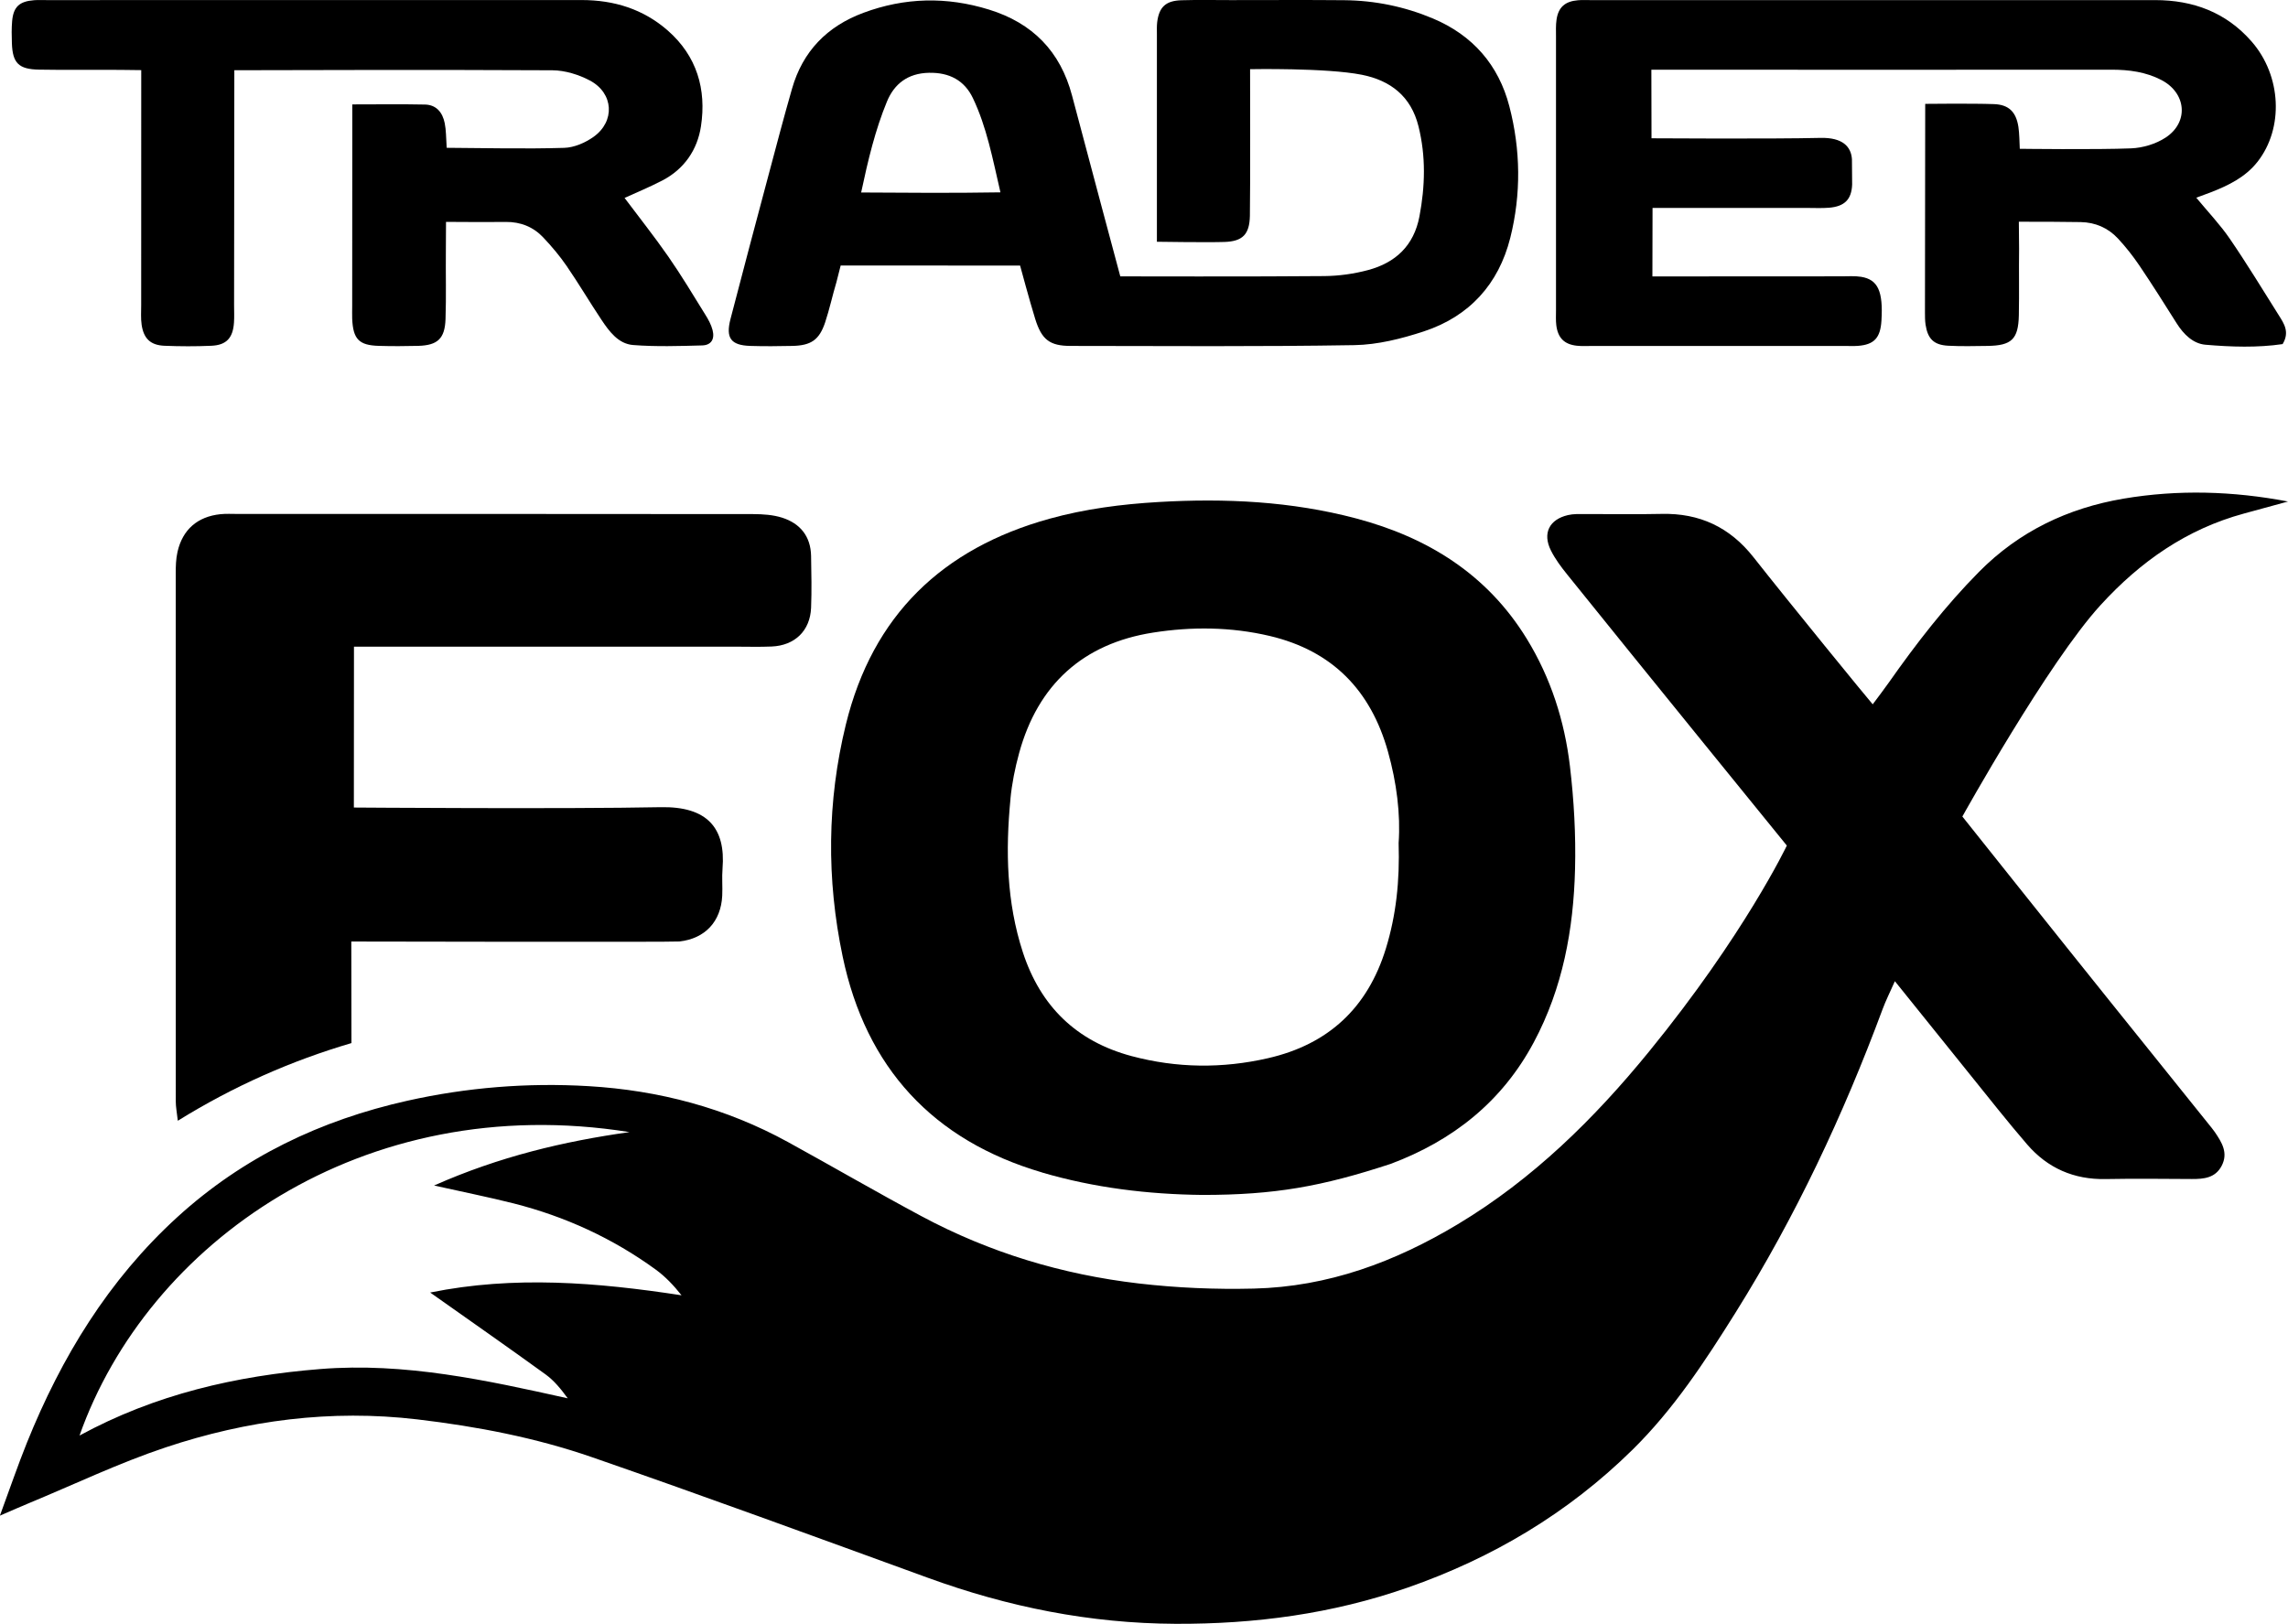 <?xml version="1.0" encoding="UTF-8"?>
<svg id="Ebene_1" data-name="Ebene 1" xmlns="http://www.w3.org/2000/svg" viewBox="0 0 463.79 329.26">
  <path d="M445.2,40.09c2.39,2.89,4.82,5.44,6.78,8.3,3.48,5.08,6.68,10.35,9.96,15.56,1.06,1.68,2.22,3.4,.76,5.82-5.08,.75-10.39,.58-15.64,.13-2.5-.21-4.43-2.11-5.83-4.33-2.48-3.94-4.97-7.89-7.58-11.75-1.3-1.92-2.75-3.76-4.33-5.46-2.01-2.16-4.61-3.28-7.57-3.33-3.82-.07-8.11-.07-12.52-.07l.05,5.49c-.06,4.5,.04,9-.05,13.5-.11,4.84-1.47,6.12-6.34,6.19-2.67,.04-5.34,.1-8-.04-2.9-.16-4.13-1.39-4.57-4.28-.12-.82-.12-1.66-.12-2.49,0-12.67,.05-42.27,.05-42.27,0,0,9.5-.11,13.95,.05,3.03,.11,4.48,1.62,4.94,4.61,.2,1.28,.22,3.19,.28,4.45,0,0,15.6,.2,22.59-.09,2.37-.1,5.01-.89,6.98-2.19,4.74-3.12,4.2-9.02-.85-11.66-3.16-1.65-6.6-2.1-10.15-2.1-26.33,.03-52.66,.01-78.99,.01-4.63,0-9.27,0-14.26,0,0,4.66,.03,13.9,.03,13.9,0,0,24.39,.16,34.22-.08,4.54-.11,6.25,1.79,6.41,4.34l.04,5.12c-.12,3.05-1.56,4.44-4.68,4.7-1.49,.12-3,.04-4.5,.04-10.32,0-20.78,0-31.28,0l-.03,13.89s27.17-.03,38.33-.02c1.33,0,2.69-.11,3.99,.1,3.41,.56,4.47,2.95,4.11,8.87-.21,3.51-1.47,4.88-4.77,5.13-.83,.06-1.67,.02-2.5,.02-17.16,0-34.33,0-51.49,0-1,0-2.01,.06-3-.05-2.53-.28-3.83-1.58-4.15-4.15-.12-.99-.06-2-.06-3,0-18.5,0-37,0-55.49,0-1.17-.06-2.35,.11-3.49,.37-2.51,1.73-3.7,4.34-3.92,.83-.07,1.67-.03,2.5-.03,38.16,0,76.33,0,114.49,0,7.71,0,14.38,2.48,19.54,8.37,6.1,6.96,6.58,17.61,1.2,24.44-2.47,3.13-5.9,4.78-9.49,6.18-.92,.36-1.86,.69-2.91,1.08Z"/>
  <path d="M253.4,14.04s.06,24.91-.04,29.74c-.08,3.74-1.47,5.15-5.11,5.28-3.33,.12-13.74-.04-13.74-.04,0,0-.01-29.38,0-42.05,0-.83-.04-1.68,.06-2.5,.39-3.05,1.74-4.33,4.93-4.42,3.33-.1,6.67-.03,10-.03,7.67,0,15.33-.05,23,.02,6.22,.06,12.24,1.3,17.97,3.71,8.05,3.39,13.3,9.41,15.48,17.79,2.3,8.83,2.41,17.84,.19,26.69-2.36,9.39-8.31,15.93-17.51,18.96-4.53,1.49-9.37,2.71-14.09,2.79-19.16,.32-38.33,.18-57.5,.16-4.27,0-5.89-1.27-7.2-5.48-1.08-3.46-3.06-10.81-3.06-10.81l-36.37-.02-.86,3.38c-.81,2.71-1.4,5.48-2.29,8.16-1.19,3.56-2.85,4.69-6.67,4.77-2.83,.06-5.67,.09-8.5,0-3.92-.13-5.02-1.57-4.02-5.44,2.54-9.82,5.16-19.61,7.77-29.41,1.54-5.78,3.06-11.57,4.71-17.31,2.17-7.58,7.1-12.64,14.46-15.38,8.41-3.13,16.87-3.31,25.45-.66,8.85,2.73,14.48,8.48,16.85,17.44,3.05,11.57,9.78,36.66,9.78,36.66,0,0,28.69,.07,41.36-.06,2.97-.03,6-.45,8.87-1.22,5.56-1.49,9.28-4.94,10.41-10.88,1.16-6.13,1.32-12.21-.2-18.29-1.51-6.03-5.61-9.26-11.48-10.43-7.23-1.43-22.63-1.13-22.63-1.13Zm-50.6,24.98c-1.61-6.96-2.8-13.29-5.59-19.13-1.71-3.58-4.75-5.22-8.92-5.13-4.28,.09-7.02,2.26-8.49,5.81-2.38,5.76-3.83,11.83-5.24,18.46,9.52,.06,18.58,.13,28.24-.03Z"/>
  <path d="M126.61,40.14c2.93,3.91,6.02,7.8,8.85,11.87,2.66,3.82,5.05,7.83,7.51,11.79,.61,.97,1.19,2.03,1.47,3.12,.48,1.85-.27,3.07-2.11,3.12-4.66,.13-9.34,.28-13.98-.08-3.01-.23-4.85-2.75-6.44-5.13-2.4-3.6-4.6-7.33-7.05-10.9-1.4-2.04-3.02-3.96-4.73-5.77-2.02-2.15-4.6-3.19-7.61-3.16-3.8,.05-12.11-.01-12.11-.01l-.03,5.74c-.05,4.66,.09,9.33-.07,13.99-.14,3.96-1.62,5.3-5.55,5.41-2.66,.07-5.33,.08-8,0-4.01-.12-5.19-1.37-5.37-5.51-.03-.83,0-1.67,0-2.5,0-11.5,.01-22.99,.02-34.49,0-1.97,0-3.95,0-6.46,5.19,0,9.97-.07,14.74,.03,2.34,.05,3.58,1.66,4,3.79,.29,1.44,.26,2.95,.36,4.28l.03,.7c7.65,.05,16.18,.25,23.83,.01,2.02-.06,4.25-1.03,5.93-2.22,4.43-3.14,4.1-8.87-.72-11.43-2.28-1.21-5.05-2.06-7.6-2.08-20.99-.14-64.48-.01-64.48-.01,0,0-.05,34-.05,47.66,0,1.17,.06,2.34-.02,3.5-.21,3.13-1.53,4.58-4.6,4.71-3.16,.14-6.33,.13-9.49,0-2.83-.12-4.21-1.44-4.63-4.26-.19-1.31-.09-2.66-.09-3.99,0-13.5,.01-45.15,.01-47.64,0,0-2.95-.04-4.22-.05-5.5-.04-11,.05-16.49-.05-4.15-.07-5.37-1.34-5.51-5.35-.05-1.5-.08-3.01,.05-4.5C2.72,1.38,3.94,.26,6.93,.04c.83-.06,1.67-.02,2.5-.02,36.15,0,72.31,.01,108.46-.01,6.58,0,12.5,1.83,17.47,6.18,5.89,5.16,7.87,11.91,6.73,19.41-.72,4.77-3.39,8.69-7.84,11-2.64,1.37-5.41,2.51-7.64,3.53Z"/>
  <g>
    <path d="M211.22,237.74c10.57,3.1,21.46,4.43,32.53,4.55,14.62,0,24.17-1.7,38.16-6.3,12.6-4.73,22.56-12.59,29-24.65,5.87-10.99,8.05-22.88,8.36-35.11,.18-6.96-.22-14-1.04-20.91-1.09-9.14-3.87-17.85-8.74-25.79-8.03-13.09-20.08-20.56-34.59-24.41-13.13-3.48-26.52-4.12-40.04-3.33-7.5,.44-14.89,1.39-22.12,3.39-21.71,6.02-35.86,19.58-41.28,41.73-3.82,15.62-3.93,31.37-.65,47.02,4.71,22.52,18.29,37.3,40.42,43.8Zm-6.4-75.74c.3-3.13,.93-6.26,1.76-9.29,3.81-13.92,12.98-22.22,27.14-24.44,7.83-1.23,15.8-1.17,23.66,.68,12.74,3.01,20.5,11.07,23.97,23.46,1.76,6.27,2.57,12.7,2.16,18.52,.24,7.74-.51,14.64-2.58,21.39-3.7,12.05-11.69,19.46-23.92,22.25-9.22,2.11-18.44,2.02-27.63-.43-11.21-3-18.47-10.12-22.04-21.05-3.31-10.15-3.53-20.59-2.51-31.09Z"/>
    <path d="M36.04,227.25c11.36-7.04,23.01-12.16,35.2-15.75l-.03-20.59s65.21,.14,66.53-.01c5.2-.6,8.4-4.04,8.66-9.28,.09-1.83-.09-3.68,.06-5.5,.67-8.21-3.08-12.64-12.55-12.45-18.99,.39-62.18,.07-62.18,.07,0-10.58,.02-21.69,.02-32.62,2.09,0,53.34,0,77.18,0,2.5,0,5,.08,7.5-.03,4.69-.2,7.79-3.21,7.98-7.85,.14-3.49,.06-7,0-10.5-.07-3.98-2.2-6.6-5.86-7.77-1.85-.59-3.91-.72-5.88-.73-34.83-.04-69.67-.03-104.5-.03-1.17,0-2.34-.07-3.5,.05-4.63,.49-7.66,3.11-8.69,7.64-.33,1.44-.36,2.97-.36,4.46-.01,35.67,0,71.33,.01,107,0,1.08,.22,2.16,.41,3.87Z"/>
    <path d="M454.89,104.12c2.97-.81,5.94-1.62,8.9-2.43-11.17-2.13-22.28-2.45-33.35-.58-11.26,1.91-21.17,6.63-29.3,14.86-6.82,6.9-12.71,14.52-18.27,22.43-1,1.43-2.07,2.8-3.26,4.41-1.08-1.21-17.06-20.8-24.17-29.83-4.79-6.08-10.92-8.96-18.63-8.78-5.16,.12-10.33,.01-15.5,.03-1.16,0-2.36-.05-3.47,.21-3.79,.88-5.2,3.68-3.47,7.16,.88,1.77,2.1,3.39,3.35,4.94,13.87,17.26,44.48,54.91,44.48,54.91,0,0-8.61,18.1-27.94,41.78-11.12,13.64-23.55,25.86-38.74,34.99-12.73,7.65-26.3,12.7-41.37,13.06-7.81,.19-15.56-.14-23.34-1.04-15.55-1.82-30.24-6.26-44.02-13.64-9.09-4.87-18.01-10.06-27.04-15.02-12.6-6.92-26.2-10.51-40.48-11.35-12.34-.73-24.61,.26-36.7,2.96-17.53,3.92-33.27,11.41-46.64,23.61-13.94,12.72-23.48,28.38-30.47,45.72-1.83,4.55-3.42,9.2-5.48,14.8,2.66-1.15,4.26-1.86,5.88-2.53,9.21-3.81,18.25-8.15,27.68-11.3,16.54-5.52,33.52-7.75,51.05-5.69,12.11,1.43,24,3.71,35.45,7.68,22.77,7.89,45.4,16.2,68.05,24.44,16.22,5.91,32.81,9.25,50.18,9.33,16.15,.07,31.81-2.02,47.03-7.33,17.22-6,32.54-15.1,45.59-27.94,8.39-8.25,14.76-18,20.95-27.89,12.13-19.41,21.81-40.01,29.76-61.44,.65-1.76,1.5-3.44,2.5-5.7,5.35,6.65,10.23,12.74,15.14,18.82,3.87,4.79,7.67,9.64,11.69,14.3,4.14,4.79,9.47,7.13,15.89,7,5.83-.11,11.66-.04,17.5-.01,2.42,.01,4.72-.21,6.01-2.65,1.4-2.65,.04-4.79-1.39-6.89-.19-.27-.39-.54-.6-.8-6.99-8.7-13.97-17.4-20.96-26.09-8.87-11.03-29.6-37.07-29.6-37.07,0,0,17.37-31.25,28.05-42.91,8.06-8.81,17.42-15.37,29.02-18.52ZM87.21,262.09c7.96,5.63,15.73,11.05,23.39,16.6,1.72,1.25,3.11,2.95,4.48,4.84-16.58-3.69-33.02-7.3-50.11-5.94-17.1,1.37-33.47,5.11-48.85,13.49,13.76-38.95,57.37-70.15,111.48-61.53-13.34,1.88-26.35,4.95-39.61,10.83,6.02,1.35,11.11,2.36,16.13,3.63,10.43,2.65,20.08,7.07,28.79,13.41,1.94,1.41,3.63,3.18,5.24,5.22-17.09-2.62-33.99-4.01-50.94-.56Z"/>
  </g>
</svg>